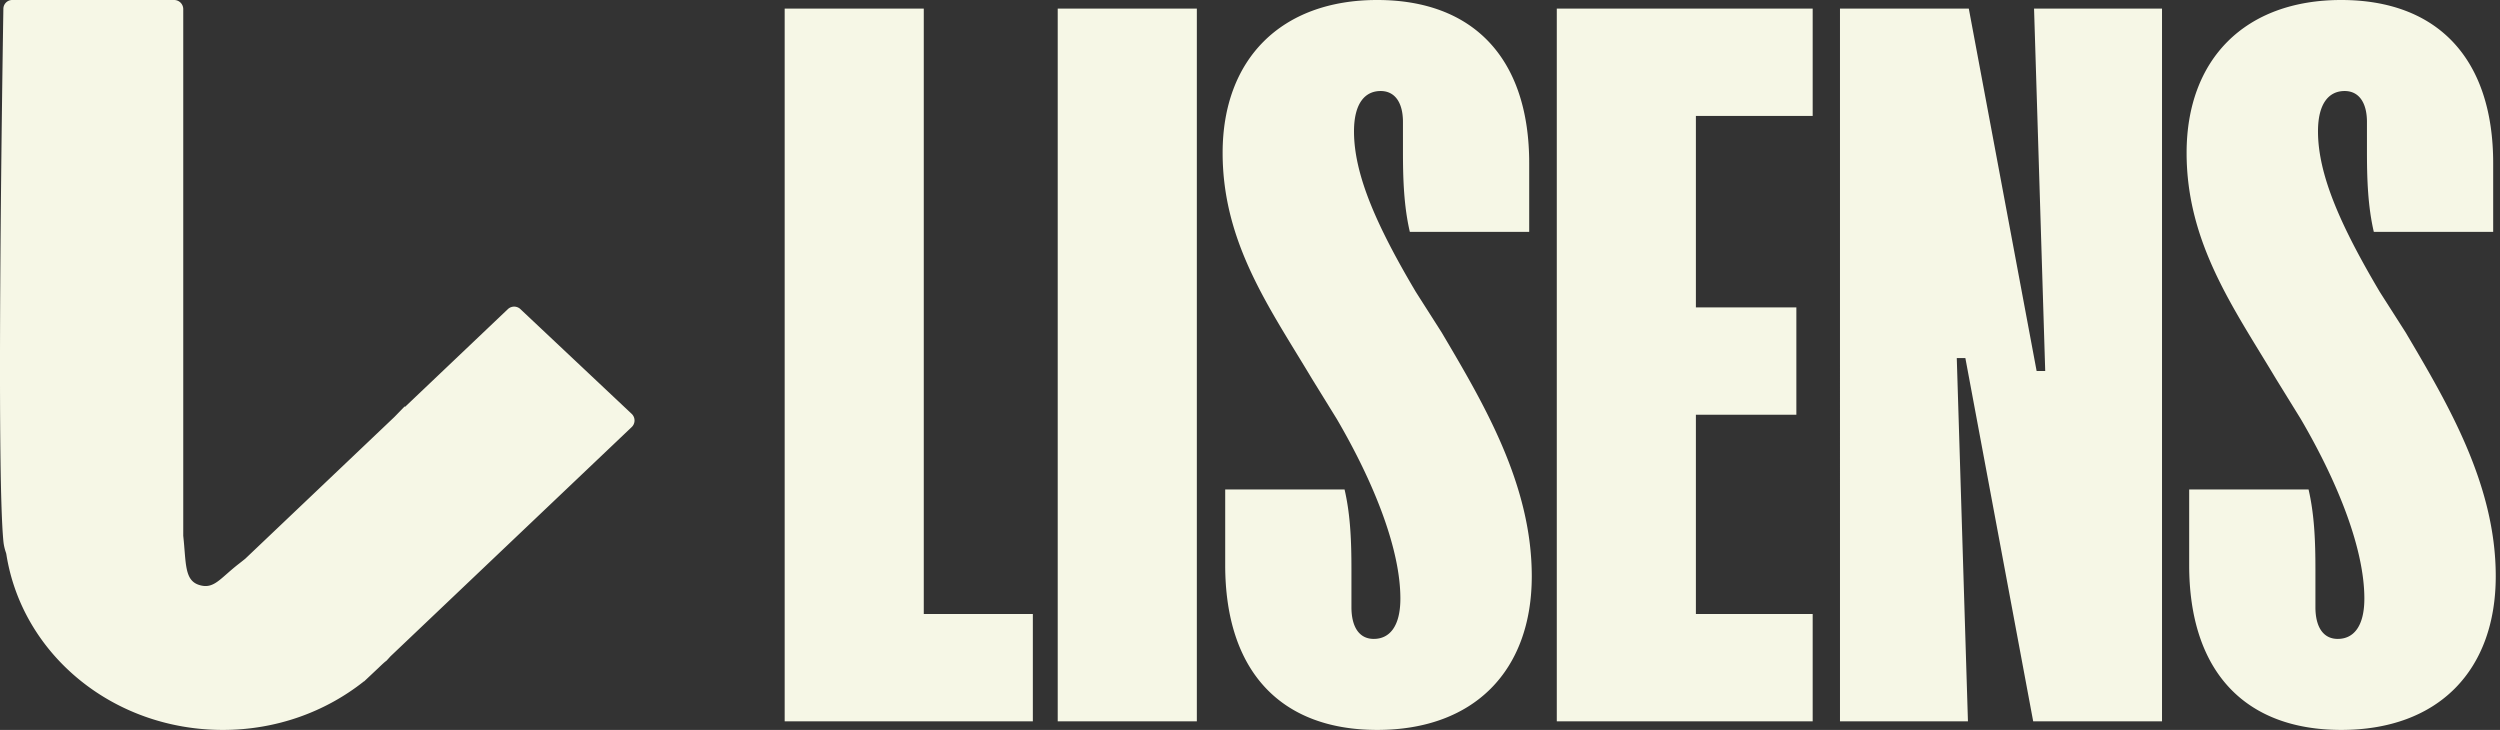 <svg xmlns="http://www.w3.org/2000/svg" width="137" height="40" fill="none"><rect width="100%" height="100%" fill="#333333" stroke="none"/><path fill="#F6F7E6" d="M.185.476A.486.486 0 0 1 .685 0h8.857a.5.5 0 0 1 .5.5v28.862c.163 1.503.056 2.437.869 2.693.812.256 1.136-.35 2.172-1.154.115-.09.234-.183.355-.281l8.176-7.771c.19-.194.374-.384.553-.569a.014.014 0 0 1 .021.002.014.014 0 0 0 .021.002l5.622-5.343a.5.5 0 0 1 .687-.002l6.097 5.739a.5.5 0 0 1 .002.726L21.393 35.972c-.42.469 0 0-.665.64l-.773.727a.004.004 0 0 1-.006 0 .005.005 0 0 0-.006 0C17.853 38.999 15.157 40 12.214 40 6.181 40 1.21 35.853.348 30.374a.58.58 0 0 0-.026-.1 2.644 2.644 0 0 1-.129-.548C-.207 25.948.13 3.996.185.476zm126.324 26.347c.329 1.412.376 2.918.376 4.377v2.07c0 1.083.424 1.742 1.224 1.742.847 0 1.458-.66 1.458-2.212 0-2.635-1.364-6.212-3.482-9.835l-1.365-2.212c-2.306-3.859-4.894-7.435-4.894-12.377 0-5.129 3.2-8.376 8.471-8.376 5.27 0 8.329 3.2 8.329 8.941v3.765h-6.541c-.329-1.412-.376-2.918-.376-4.377V6.682c0-1.035-.424-1.694-1.224-1.694-.847 0-1.459.66-1.459 2.212 0 2.4 1.271 5.224 3.388 8.8l1.412 2.212c2.306 3.906 4.941 8.33 4.941 13.364 0 5.177-3.153 8.424-8.47 8.424-5.271 0-8.33-3.2-8.33-9.035v-4.142h6.542zM100.831.47h7.059l3.717 19.86h.471L111.466.47h7.012v39.06h-7.059l-3.717-19.907h-.471l.612 19.906h-7.012V.471zm-15.519 0h14.023v5.883h-6.4v10.494h5.506v5.882h-5.506v10.918h6.4v5.882H85.312V.471zm-11.63 26.353c.33 1.412.377 2.918.377 4.377v2.07c0 1.083.423 1.742 1.223 1.742.847 0 1.459-.66 1.459-2.212 0-2.635-1.365-6.212-3.482-9.835l-1.365-2.212C69.588 16.894 67 13.318 67 8.376 67 3.247 70.2 0 75.47 0c5.271 0 8.33 3.2 8.33 8.941v3.765h-6.541c-.33-1.412-.377-2.918-.377-4.377V6.682c0-1.035-.423-1.694-1.223-1.694-.847 0-1.46.66-1.46 2.212 0 2.4 1.271 5.224 3.39 8.8l1.41 2.212c2.307 3.906 4.942 8.33 4.942 13.364 0 5.177-3.153 8.424-8.47 8.424-5.271 0-8.33-3.2-8.33-9.035v-4.142h6.541zM57.963.47h7.624v39.06h-7.624V.47zM43 .47h7.623v33.177H56.6v5.882H43V.471z"/></svg>